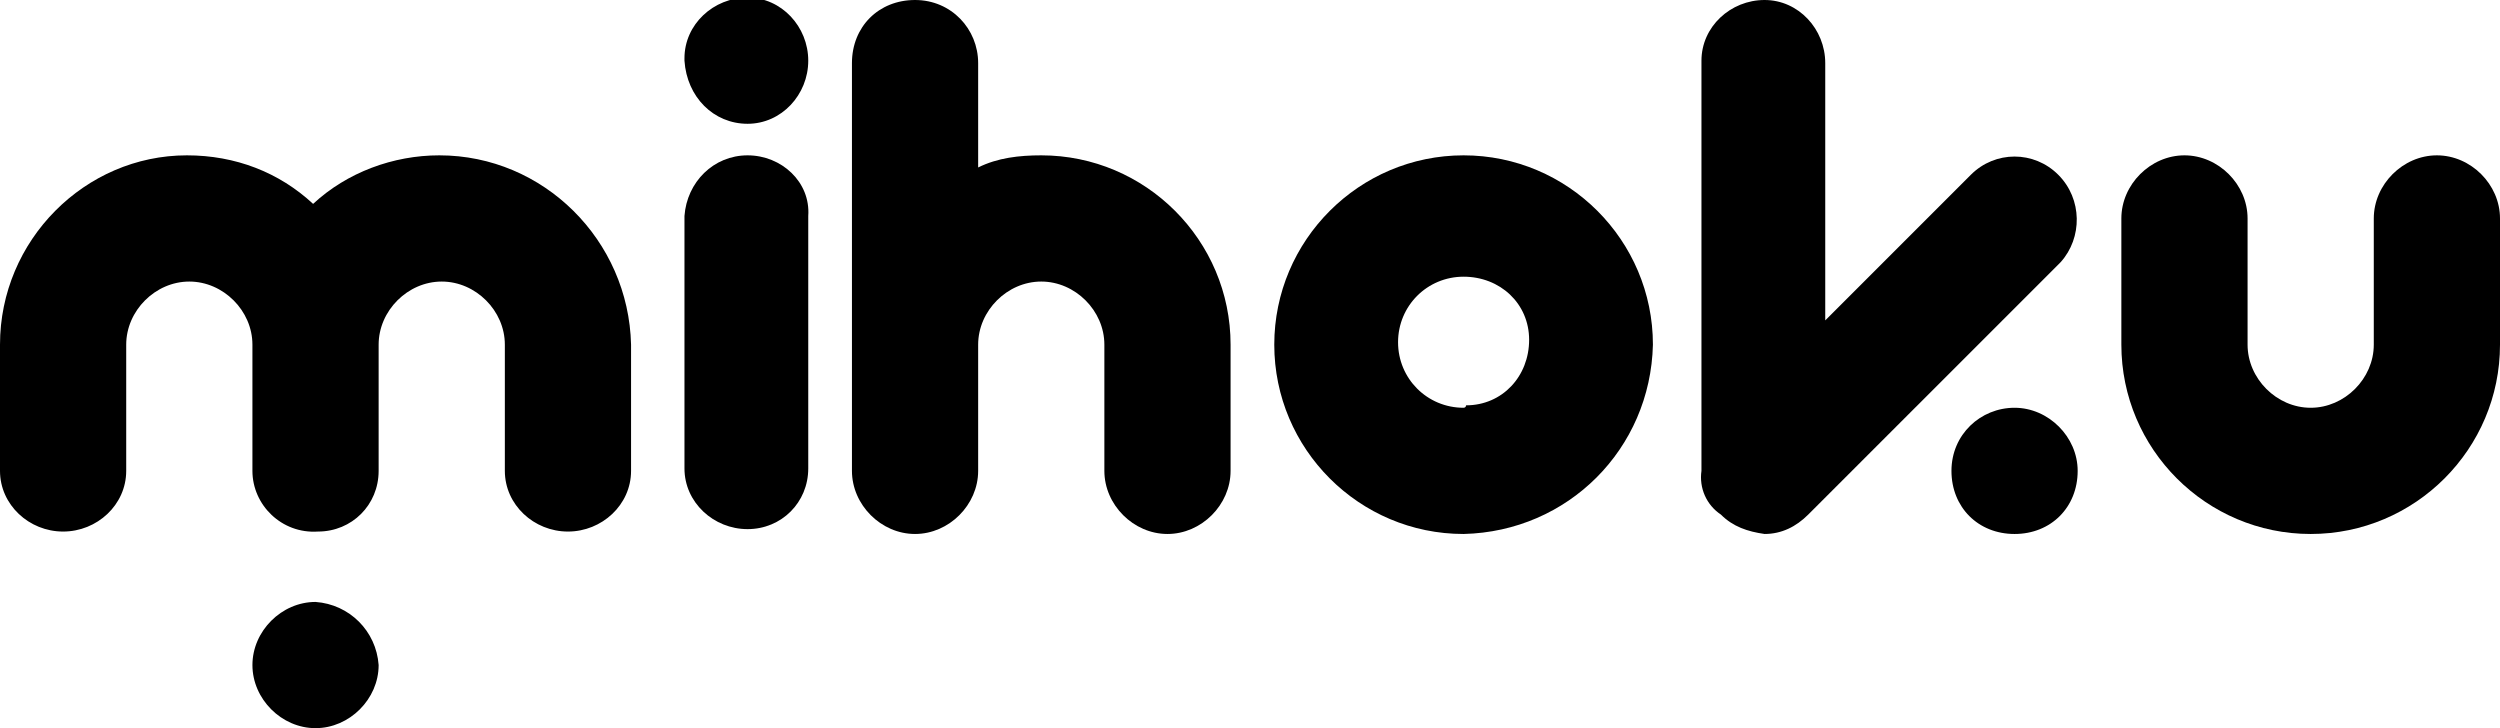 <svg xmlns="http://www.w3.org/2000/svg"
	xmlns:xlink="http://www.w3.org/1999/xlink" x="0px" y="0px" viewBox="0 0 103 30" style="enable-background:new 0 0 103 30;" xml:space="preserve">
	<style type="text/css">
	.brands02{fill:currentcolor;}
	</style>
	<g>
		<path class="brands02" d="M18.1,6.4c-1.9,0-3.8,0.7-5.2,2c-1.4-1.3-3.2-2-5.2-2C3.5,6.4,0,9.9,0,14.2v5.2
		c0,1.4,1.2,2.5,2.6,2.5s2.6-1.1,2.6-2.5v-5.2c0-1.4,1.2-2.6,2.6-2.6s2.6,1.2,2.6,2.6v5.2c0,1.4,1.2,2.6,2.7,2.5
		c1.4,0,2.5-1.1,2.5-2.5v-5.2c0-1.4,1.2-2.6,2.6-2.6s2.6,1.2,2.6,2.6l0,0v5.2c0,1.4,1.2,2.5,2.6,2.5s2.6-1.1,2.6-2.5v-5.2
		C25.9,9.9,22.4,6.4,18.1,6.4 M13,24.8c-1.4,0-2.6,1.2-2.6,2.6S11.6,30,13,30s2.6-1.2,2.6-2.6C15.5,26,14.4,24.9,13,24.8L13,24.8"/>
		<path class="brands02" d="M30.8,5.1c1.4,0,2.5-1.2,2.5-2.6s-1.1-2.6-2.5-2.6S28.2,1,28.2,2.4v0.1
		C28.3,4,29.4,5.1,30.8,5.1L30.8,5.1 M30.8,6.4c-1.4,0-2.5,1.1-2.6,2.5l0,0v10.4c0,1.4,1.2,2.5,2.6,2.5c1.4,0,2.5-1.1,2.5-2.5V8.9
		C33.4,7.5,32.2,6.4,30.8,6.4L30.8,6.4"/>
		<path class="brands02" d="M68.1,14.2c0-4.3-3.5-7.8-7.8-7.8s-7.8,3.5-7.8,7.8S56,22,60.3,22l0,0
		C64.6,21.9,68,18.5,68.1,14.2 M60.3,16.8c-1.5,0-2.7-1.2-2.7-2.7s1.2-2.7,2.7-2.7l0,0c1.5,0,2.7,1.1,2.7,2.6s-1.1,2.7-2.6,2.7
		C60.4,16.8,60.3,16.8,60.3,16.8"/>
		<path class="brands02" d="M84.8,7.2c-1-1-2.6-1-3.6,0l-6,6V2.6c0-1.4-1.1-2.6-2.5-2.6s-2.6,1.1-2.6,2.5v0.1v16.8
		c-0.1,0.7,0.2,1.4,0.8,1.8c0.5,0.5,1.1,0.7,1.8,0.8c0.7,0,1.3-0.3,1.8-0.8l10.4-10.4C85.8,9.8,85.8,8.2,84.8,7.2 M83,16.8
		c-1.4,0-2.6,1.1-2.6,2.6S81.5,22,83,22s2.6-1.1,2.6-2.6C85.6,18,84.4,16.8,83,16.8L83,16.8"/>
		<path class="brands02" d="M95.2,22L95.2,22c4.3,0,7.8-3.5,7.8-7.8V9c0-1.4-1.2-2.6-2.6-2.6S97.8,7.6,97.8,9v5.2
		c0,1.4-1.2,2.6-2.6,2.6s-2.6-1.2-2.6-2.6V9c0-1.4-1.2-2.6-2.6-2.6S87.4,7.6,87.4,9v5.2C87.4,18.5,90.9,22,95.2,22"/>
		<path class="brands02" d="M42.9,6.4L42.9,6.4c-0.9,0-1.8,0.1-2.6,0.5V2.6c0-1.4-1.1-2.6-2.6-2.6s-2.6,1.1-2.6,2.6v11.2
		c0,0.1,0,0.3,0,0.4v5.2c0,1.4,1.2,2.6,2.6,2.6c1.4,0,2.6-1.2,2.6-2.6v-5.2c0-1.4,1.2-2.6,2.6-2.6c1.4,0,2.6,1.2,2.6,2.6l0,0v5.2
		c0,1.4,1.2,2.6,2.6,2.6l0,0c1.4,0,2.6-1.2,2.6-2.6v-5.2C50.7,9.9,47.2,6.4,42.9,6.4"/>
	</g>
</svg>
